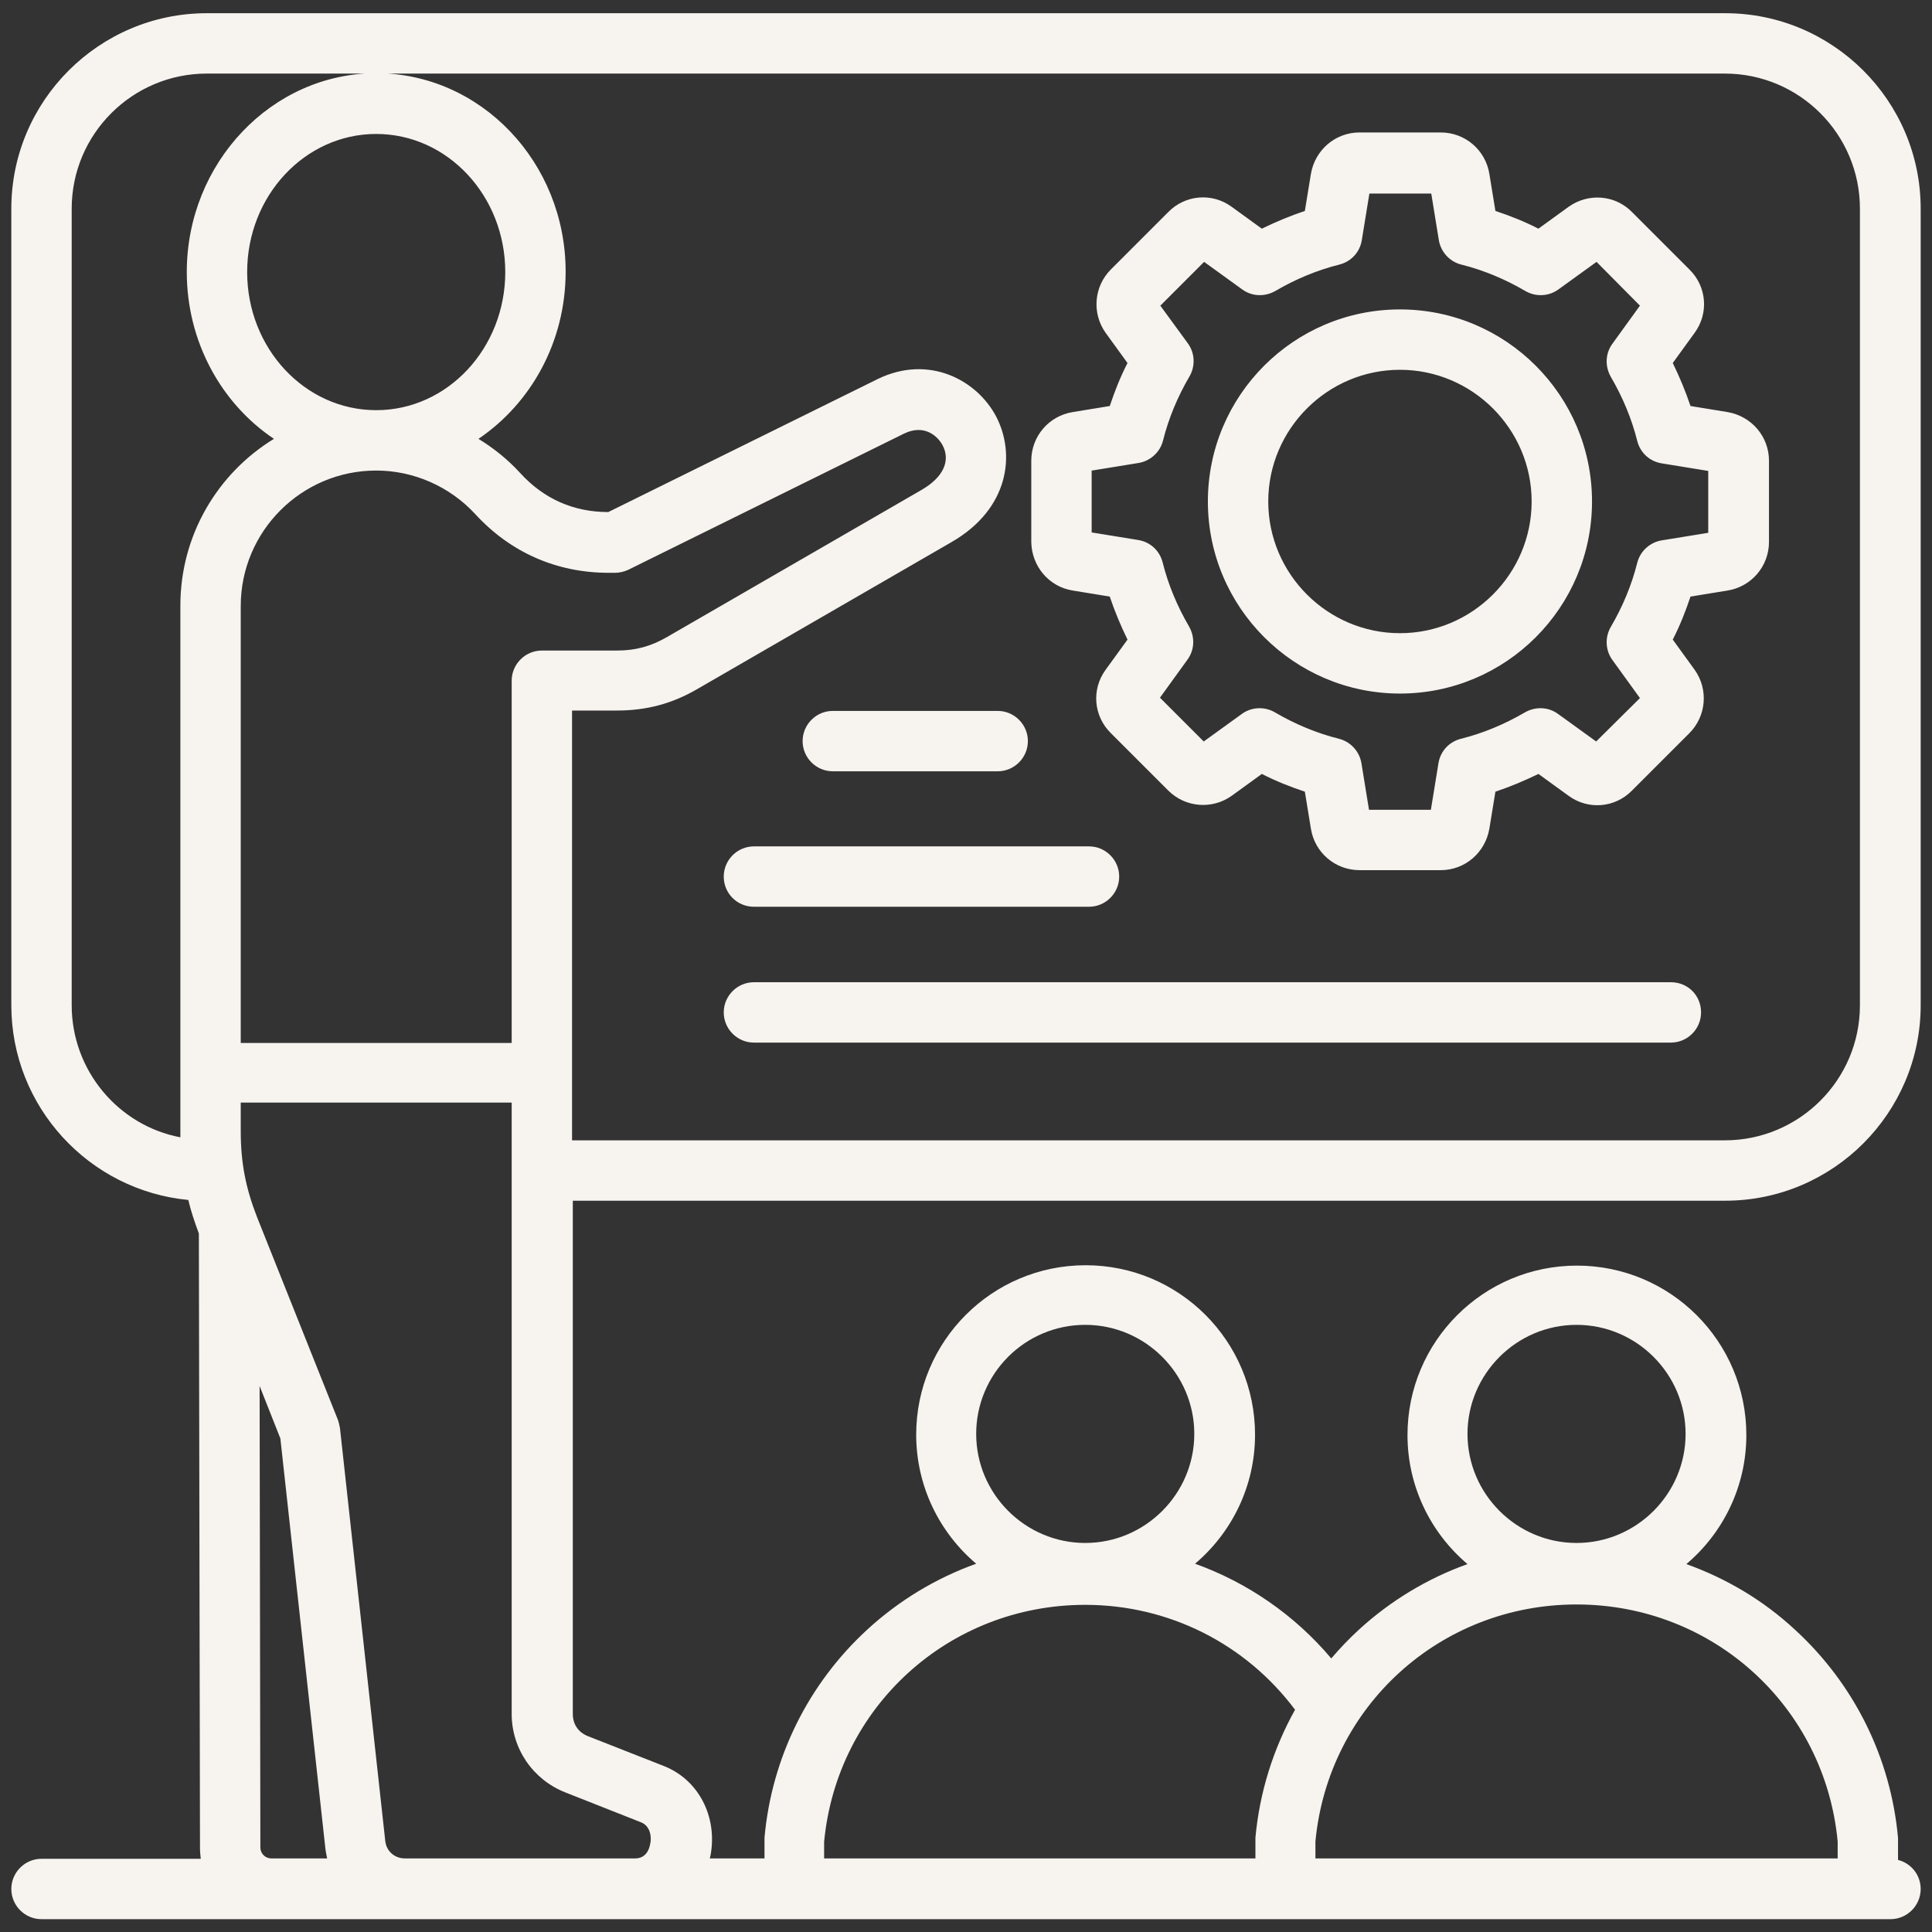 <?xml version="1.0" encoding="UTF-8"?>
<svg xmlns="http://www.w3.org/2000/svg" xmlns:xlink="http://www.w3.org/1999/xlink" version="1.1" id="Layer_1" x="0px" y="0px" viewBox="0 0 512 512" style="enable-background:new 0 0 512 512;" xml:space="preserve">
<rect x="0" y="0" width="512" height="512" fill="#333333" stroke="none"/>
<style type="text/css">
	.st0{fill:#F7F3EF;}
</style>
<path class="st0" d="M457.2,318.2c28.6,0,51.8-23.3,51.8-51.8V55.3c0-28.6-23.3-51.8-51.8-51.8H54.8C26.3,3.5,3,26.7,3,55.3v211.1  c0,26.9,20.6,49.1,46.9,51.6c0.7,3,1.7,5.9,2.8,8.9L53,489.7c0,1,0.1,1.9,0.2,2.9H11c-4.4,0-8,3.6-8,8s3.6,8,8,8h490  c4.4,0,8-3.6,8-8c0-3.7-2.5-6.8-6-7.7v-5.1c0-0.2,0-0.5,0-0.7c-1.9-21.2-11.6-40.8-27.3-55.2c-8.4-7.8-18.2-13.6-28.8-17.4  c9.7-8.2,15.9-20.5,15.9-34.2c0-24.8-20.1-44.9-44.9-44.9s-44.9,20.1-44.9,44.9c0,13.7,6.2,26,15.9,34.2  c-10.6,3.8-20.4,9.7-28.8,17.4c-2.6,2.4-5,4.9-7.3,7.6c-9.7-11.5-22.2-20.1-36.1-25.1c9.7-8.2,15.9-20.5,15.9-34.2  c0-24.8-20.1-44.9-44.9-44.9s-44.9,20.1-44.9,44.9c0,13.7,6.2,26,15.9,34.2c-10.6,3.8-20.4,9.7-28.8,17.4  c-15.7,14.4-25.4,34-27.3,55.2c0,0.2,0,0.5,0,0.7v4.8h-14.5c0.1-0.3,0.1-0.5,0.2-0.8c1.9-10.3-3.2-20.1-12.4-23.7l-20.1-7.9  c-2.5-1-4-3.1-4-5.9V318.2L457.2,318.2L457.2,318.2z M19,266.4V55.3c0-19.8,16.1-35.8,35.8-35.8h402.3c19.8,0,35.8,16.1,35.8,35.8  v211.1c0,19.8-16.1,35.8-35.8,35.8H151.6V188.3h11.9c7.8,0,14.6-1.8,21.3-5.7l67.3-38.9c15.5-8.9,17-23.5,11.9-33.3  c-5.1-9.7-17.8-16.5-31.3-10l-71.5,35.3c-9.2,0-17.1-3.5-23.3-10.3c-3.3-3.6-7-6.6-11.1-9.1c13.9-9.4,23.1-25.7,23.1-44.3  c0-29-22.5-52.6-50.2-52.6S49.5,43.2,49.5,72.1c0,18.5,9.2,34.9,23.1,44.2c-14.9,9.1-24.8,25.5-24.8,44.2v139.2c0,0.6,0,1.1,0,1.7  C31.4,298.3,19,283.7,19,266.4L19,266.4z M99.7,124.7c9.9,0,19.5,4.2,26.3,11.6c9.3,10.1,21.5,15.5,35.3,15.5h1.7  c1.2,0,2.4-0.3,3.5-0.8l73.1-36.1c5.4-2.6,8.9,0.7,10.2,3.1c2.2,4.2,0.1,8.6-5.7,11.9l-67.3,38.9c-4.3,2.5-8.4,3.6-13.3,3.6h-19.9  c-4.4,0-8,3.6-8,8v96H63.8V160.6C63.8,140.8,79.9,124.7,99.7,124.7L99.7,124.7z M65.5,72.1c0-20.2,15.3-36.6,34.2-36.6  s34.2,16.4,34.2,36.6s-15.3,36.6-34.2,36.6S65.5,92.3,65.5,72.1z M69,489.6l-0.2-122.3l5.5,13.9l11.9,108.4c0.1,1,0.3,1.9,0.5,2.9  H71.9C70.3,492.5,69,491.2,69,489.6L69,489.6z M417.8,351.1c15.9,0,28.9,13,28.9,28.9s-13,28.9-28.9,28.9s-28.9-13-28.9-28.9  S401.9,351.1,417.8,351.1z M417.8,425.2c36.1,0,65.8,27,69.2,62.8v4.5H348.6v-4.5C352,452.2,381.7,425.2,417.8,425.2L417.8,425.2z   M287.6,351.1c15.9,0,28.9,13,28.9,28.9s-13,28.9-28.9,28.9s-28.9-13-28.9-28.9S271.6,351.1,287.6,351.1z M218.4,488.1  c3.4-35.8,33.1-62.8,69.2-62.8c22.1,0,42.5,10.3,55.6,27.8c-5.8,10.4-9.4,21.9-10.5,33.9c0,0.2,0,0.5,0,0.7v4.8H218.4L218.4,488.1z   M169.8,482.9c2.7,1,2.9,4.2,2.5,5.8c-0.3,1.7-1.3,3.8-4,3.8h-61c-2.7,0-4.9-1.9-5.2-4.6l-12-109.4c-0.1-0.7-0.3-1.4-0.5-2.1  l-21.5-53.9c-3-7.7-4.3-14.4-4.3-22.7v-7.6h71.8v162c0,9.2,5.6,17.4,14.2,20.8L169.8,482.9z M284.3,156.5l9.8,1.6  c1.3,3.9,2.9,7.7,4.7,11.4l-5.8,8c-3.8,5.2-3.2,12.3,1.4,16.8l15.2,15.2c4.5,4.5,11.6,5.1,16.8,1.4l8-5.8c3.7,1.9,7.5,3.4,11.4,4.7  l1.6,9.8c1,6.3,6.4,11,12.9,11h21.5c6.4,0,11.8-4.6,12.9-11l1.6-9.8c3.9-1.3,7.7-2.9,11.4-4.7l8,5.8c5.2,3.8,12.3,3.2,16.8-1.4  l15.2-15.2c4.5-4.5,5.1-11.6,1.4-16.8l-5.8-8c1.9-3.7,3.4-7.5,4.7-11.4l9.8-1.6c6.3-1,11-6.4,11-12.9v-21.5c0-6.4-4.6-11.8-11-12.9  l-9.8-1.6c-1.3-3.9-2.9-7.7-4.7-11.4l5.8-8c3.8-5.2,3.2-12.3-1.4-16.8l-15.2-15.2c-4.5-4.6-11.6-5.1-16.8-1.4l-8,5.8  c-3.7-1.9-7.5-3.4-11.4-4.7l-1.6-9.8c-1-6.3-6.4-11-12.9-11h-21.5c-6.4,0-11.8,4.6-12.9,11l-1.6,9.8c-3.9,1.3-7.7,2.9-11.4,4.7  l-8-5.8c-5.2-3.8-12.3-3.2-16.8,1.4l-15.2,15.2c-4.5,4.5-5.1,11.6-1.4,16.8l5.8,8c-1.9,3.7-3.4,7.5-4.7,11.4l-9.8,1.6  c-6.3,1-11,6.4-11,12.9v21.5C273.4,150.1,278,155.5,284.3,156.5L284.3,156.5z M289.4,124.7l12.3-2c3.1-0.5,5.7-2.8,6.5-5.9  c1.5-6,3.9-11.7,7-17c1.6-2.7,1.5-6.2-0.4-8.8L307.5,81l11.6-11.6l10.1,7.3c2.6,1.9,6,2,8.8,0.4c5.3-3.1,11-5.5,17-7  c3.1-0.8,5.4-3.3,5.9-6.5l2-12.3h16.4l2,12.3c0.5,3.1,2.8,5.7,5.9,6.5c6,1.5,11.7,3.9,17,7c2.7,1.6,6.2,1.5,8.8-0.4l10.1-7.3  L434.6,81l-7.3,10.1c-1.9,2.6-2,6-0.4,8.8c3.1,5.3,5.5,11,7,17c0.8,3.1,3.3,5.4,6.5,5.9l12.3,2v16.4l-12.3,2  c-3.1,0.5-5.7,2.8-6.5,5.9c-1.5,6-3.9,11.7-7,17c-1.6,2.7-1.5,6.2,0.4,8.8l7.3,10.1L423,196.5l-10.1-7.3c-2.6-1.9-6-2-8.8-0.4  c-5.3,3.1-11,5.5-17,7c-3.1,0.8-5.4,3.3-5.9,6.5l-2,12.3h-16.4l-2-12.3c-0.5-3.1-2.8-5.7-5.9-6.5c-6-1.5-11.7-3.9-17-7  c-2.7-1.6-6.2-1.5-8.8,0.4l-10.1,7.3l-11.6-11.6l7.3-10.1c1.9-2.6,2-6,0.4-8.8c-3.1-5.3-5.5-11-7-17c-0.8-3.1-3.3-5.4-6.5-5.9  l-12.3-2V124.7z M371,183.8c28.1,0,50.9-22.8,50.9-50.9S399.1,82,371,82s-50.9,22.8-50.9,50.9S343,183.8,371,183.8z M371,98  c19.2,0,34.9,15.7,34.9,34.9s-15.7,34.9-34.9,34.9s-34.9-15.7-34.9-34.9S351.8,98,371,98z M191.8,232.3c0-4.4,3.6-8,8-8h88.8  c4.4,0,8,3.6,8,8s-3.6,8-8,8h-88.8C195.4,240.3,191.8,236.8,191.8,232.3L191.8,232.3z M264.4,188.4c4.4,0,8,3.6,8,8s-3.6,8-8,8  h-43.7c-4.4,0-8-3.6-8-8s3.6-8,8-8H264.4z M450.8,268.3c0,4.4-3.6,8-8,8h-243c-4.4,0-8-3.6-8-8s3.6-8,8-8h243  C447.3,260.3,450.8,263.8,450.8,268.3z"></path>
</svg>

